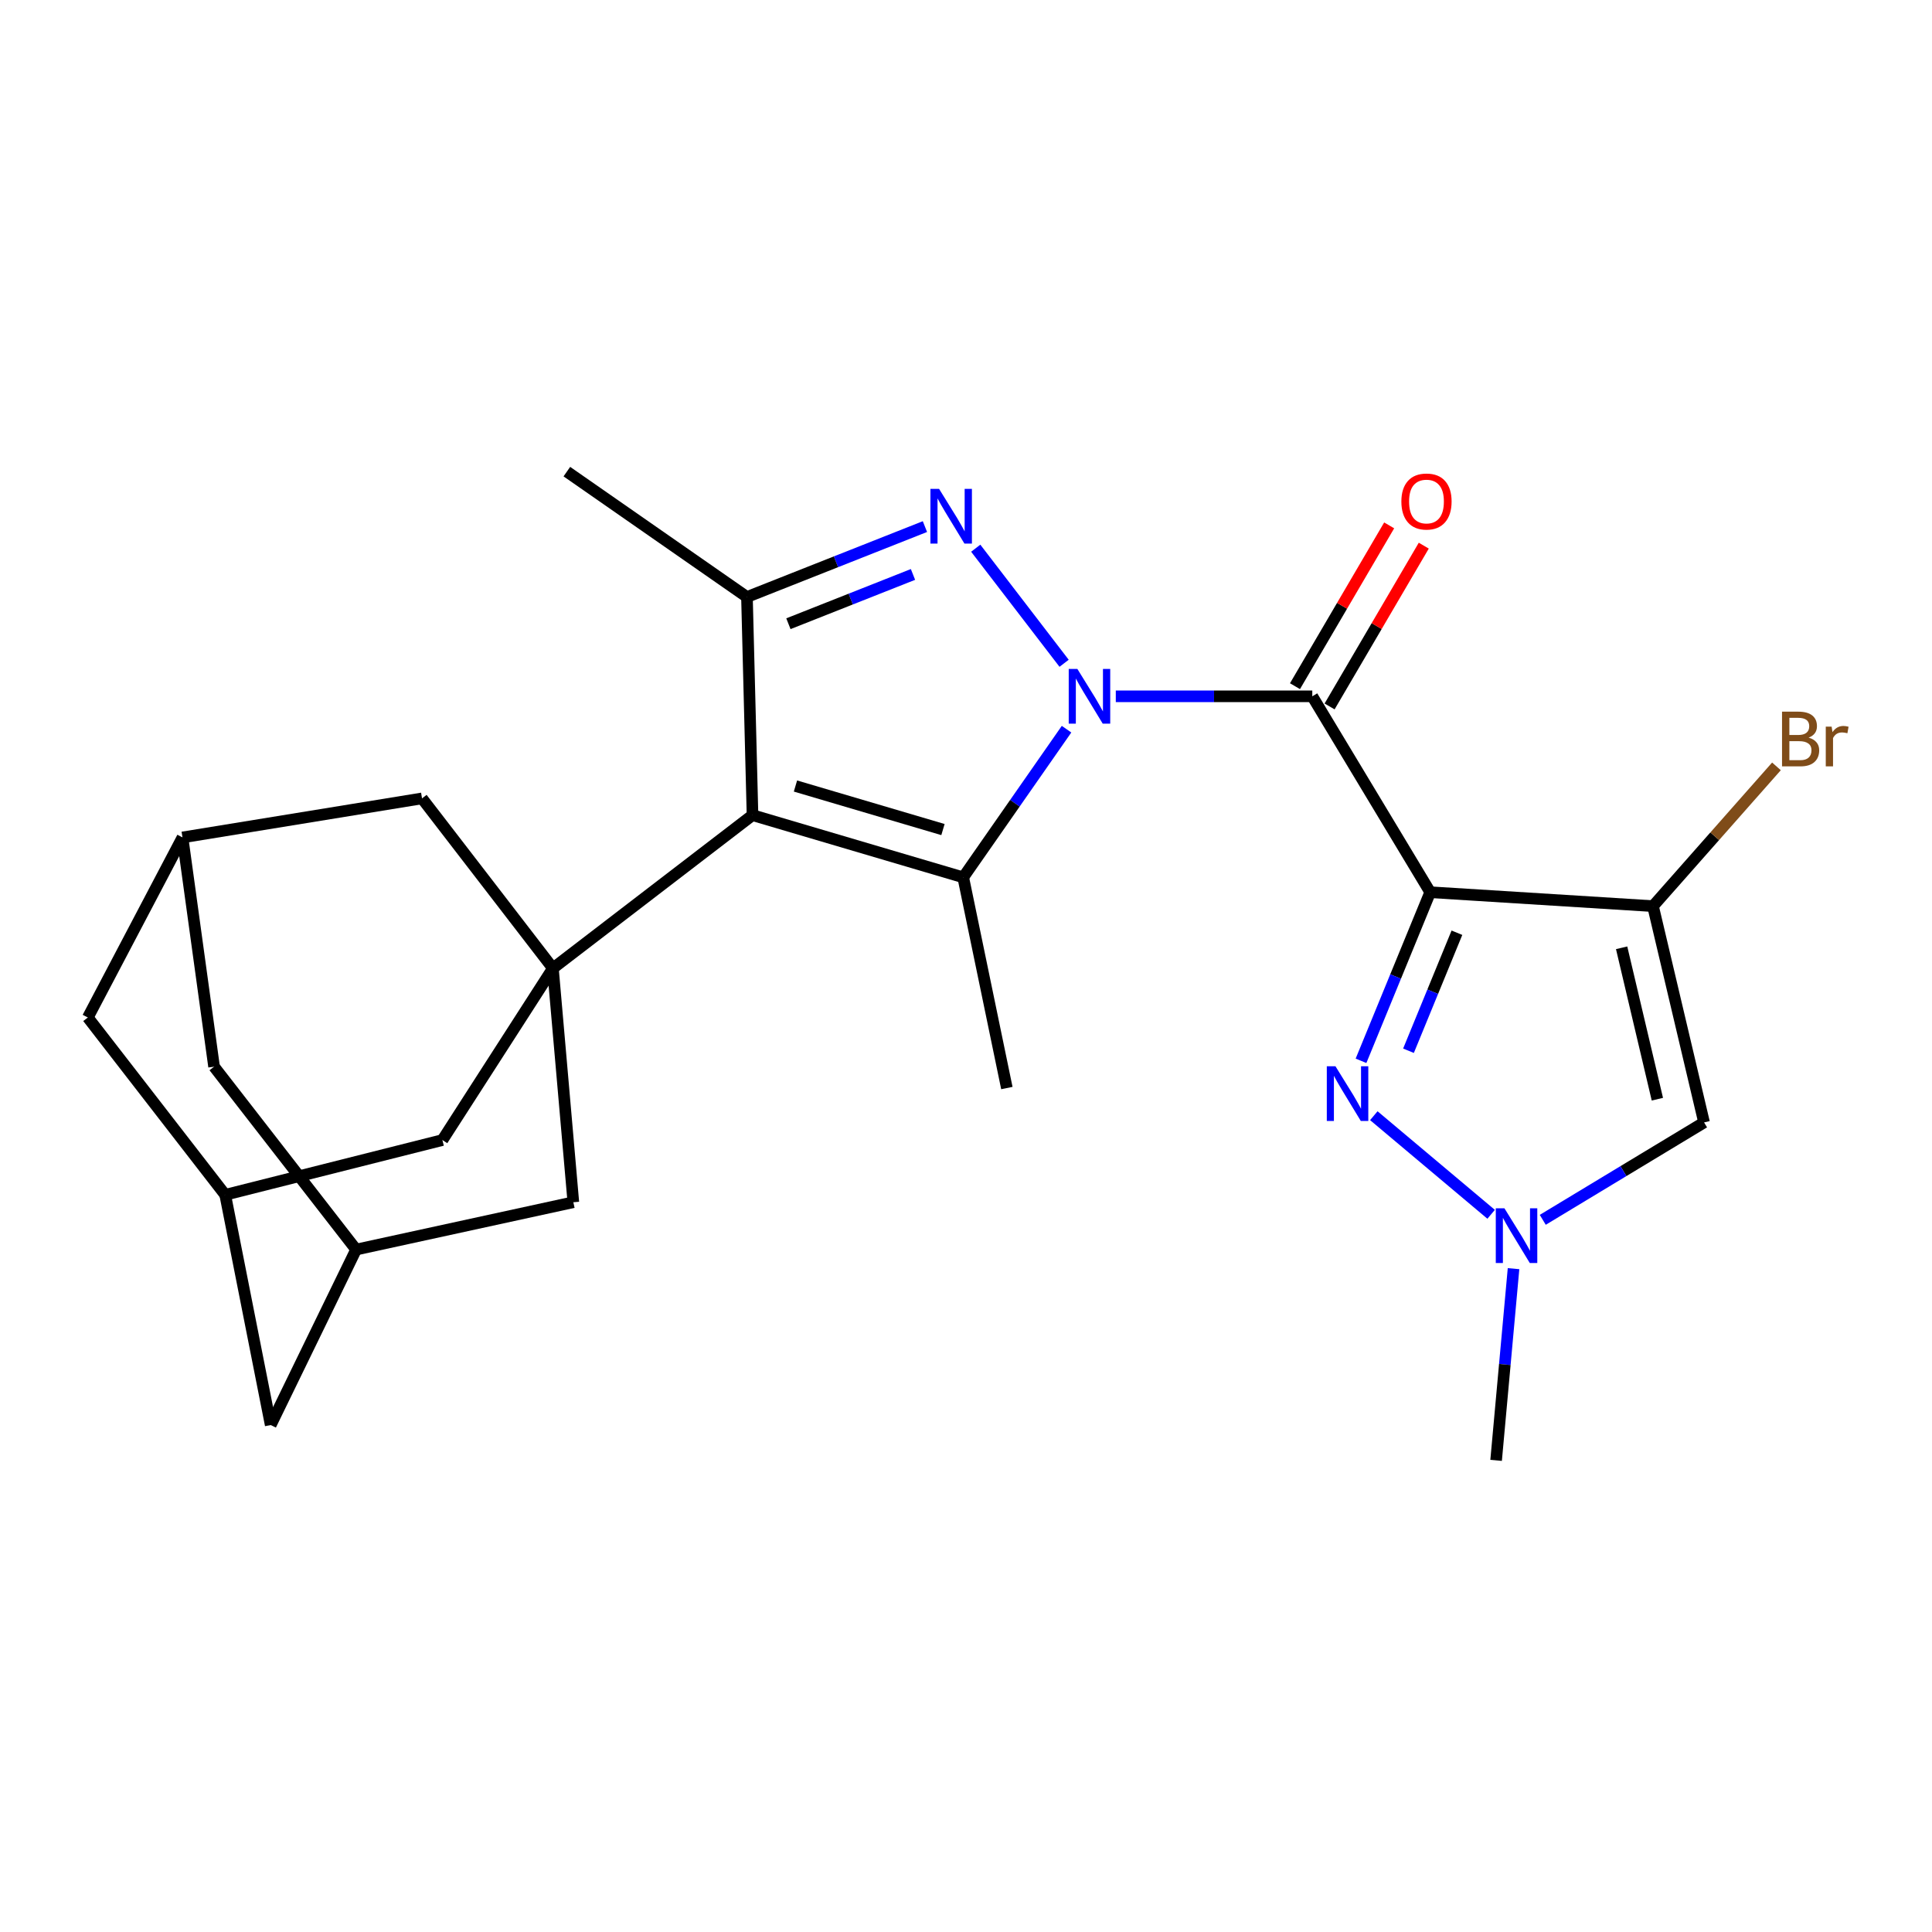 <?xml version='1.0' encoding='iso-8859-1'?>
<svg version='1.1' baseProfile='full'
              xmlns='http://www.w3.org/2000/svg'
                      xmlns:rdkit='http://www.rdkit.org/xml'
                      xmlns:xlink='http://www.w3.org/1999/xlink'
                  xml:space='preserve'
width='1000px' height='1000px' viewBox='0 0 1000 1000'>
<!-- END OF HEADER -->
<rect style='opacity:1.0;fill:#FFFFFF;stroke:none' width='1000' height='1000' x='0' y='0'> </rect>
<path class='bond-1' d='M 577.533,360.411 L 628.385,360.411' style='fill:none;fill-rule:evenodd;stroke:#0000FF;stroke-width:6px;stroke-linecap:butt;stroke-linejoin:miter;stroke-opacity:1' />
<path class='bond-1' d='M 628.385,360.411 L 679.237,360.411' style='fill:none;fill-rule:evenodd;stroke:#000000;stroke-width:6px;stroke-linecap:butt;stroke-linejoin:miter;stroke-opacity:1' />
<path class='bond-2' d='M 550.78,343.313 L 505.039,283.75' style='fill:none;fill-rule:evenodd;stroke:#0000FF;stroke-width:6px;stroke-linecap:butt;stroke-linejoin:miter;stroke-opacity:1' />
<path class='bond-4' d='M 552.043,377.427 L 525.302,415.772' style='fill:none;fill-rule:evenodd;stroke:#0000FF;stroke-width:6px;stroke-linecap:butt;stroke-linejoin:miter;stroke-opacity:1' />
<path class='bond-4' d='M 525.302,415.772 L 498.561,454.116' style='fill:none;fill-rule:evenodd;stroke:#000000;stroke-width:6px;stroke-linecap:butt;stroke-linejoin:miter;stroke-opacity:1' />
<path class='bond-0' d='M 740.273,461.808 L 679.237,360.411' style='fill:none;fill-rule:evenodd;stroke:#000000;stroke-width:6px;stroke-linecap:butt;stroke-linejoin:miter;stroke-opacity:1' />
<path class='bond-6' d='M 740.273,461.808 L 855.588,469.015' style='fill:none;fill-rule:evenodd;stroke:#000000;stroke-width:6px;stroke-linecap:butt;stroke-linejoin:miter;stroke-opacity:1' />
<path class='bond-7' d='M 740.273,461.808 L 722.366,505.442' style='fill:none;fill-rule:evenodd;stroke:#000000;stroke-width:6px;stroke-linecap:butt;stroke-linejoin:miter;stroke-opacity:1' />
<path class='bond-7' d='M 722.366,505.442 L 704.458,549.075' style='fill:none;fill-rule:evenodd;stroke:#0000FF;stroke-width:6px;stroke-linecap:butt;stroke-linejoin:miter;stroke-opacity:1' />
<path class='bond-7' d='M 754.103,482.779 L 741.568,513.322' style='fill:none;fill-rule:evenodd;stroke:#000000;stroke-width:6px;stroke-linecap:butt;stroke-linejoin:miter;stroke-opacity:1' />
<path class='bond-7' d='M 741.568,513.322 L 729.033,543.866' style='fill:none;fill-rule:evenodd;stroke:#0000FF;stroke-width:6px;stroke-linecap:butt;stroke-linejoin:miter;stroke-opacity:1' />
<path class='bond-14' d='M 688.192,365.657 L 712.568,324.043' style='fill:none;fill-rule:evenodd;stroke:#000000;stroke-width:6px;stroke-linecap:butt;stroke-linejoin:miter;stroke-opacity:1' />
<path class='bond-14' d='M 712.568,324.043 L 736.944,282.429' style='fill:none;fill-rule:evenodd;stroke:#FF0000;stroke-width:6px;stroke-linecap:butt;stroke-linejoin:miter;stroke-opacity:1' />
<path class='bond-14' d='M 670.282,355.166 L 694.658,313.552' style='fill:none;fill-rule:evenodd;stroke:#000000;stroke-width:6px;stroke-linecap:butt;stroke-linejoin:miter;stroke-opacity:1' />
<path class='bond-14' d='M 694.658,313.552 L 719.034,271.937' style='fill:none;fill-rule:evenodd;stroke:#FF0000;stroke-width:6px;stroke-linecap:butt;stroke-linejoin:miter;stroke-opacity:1' />
<path class='bond-8' d='M 478.741,272.564 L 432.683,290.784' style='fill:none;fill-rule:evenodd;stroke:#0000FF;stroke-width:6px;stroke-linecap:butt;stroke-linejoin:miter;stroke-opacity:1' />
<path class='bond-8' d='M 432.683,290.784 L 386.625,309.004' style='fill:none;fill-rule:evenodd;stroke:#000000;stroke-width:6px;stroke-linecap:butt;stroke-linejoin:miter;stroke-opacity:1' />
<path class='bond-8' d='M 472.559,297.331 L 440.319,310.085' style='fill:none;fill-rule:evenodd;stroke:#0000FF;stroke-width:6px;stroke-linecap:butt;stroke-linejoin:miter;stroke-opacity:1' />
<path class='bond-8' d='M 440.319,310.085 L 408.078,322.839' style='fill:none;fill-rule:evenodd;stroke:#000000;stroke-width:6px;stroke-linecap:butt;stroke-linejoin:miter;stroke-opacity:1' />
<path class='bond-3' d='M 389.497,421.92 L 498.561,454.116' style='fill:none;fill-rule:evenodd;stroke:#000000;stroke-width:6px;stroke-linecap:butt;stroke-linejoin:miter;stroke-opacity:1' />
<path class='bond-3' d='M 411.733,406.842 L 488.078,429.379' style='fill:none;fill-rule:evenodd;stroke:#000000;stroke-width:6px;stroke-linecap:butt;stroke-linejoin:miter;stroke-opacity:1' />
<path class='bond-5' d='M 389.497,421.92 L 286.186,501.188' style='fill:none;fill-rule:evenodd;stroke:#000000;stroke-width:6px;stroke-linecap:butt;stroke-linejoin:miter;stroke-opacity:1' />
<path class='bond-25' d='M 389.497,421.92 L 386.625,309.004' style='fill:none;fill-rule:evenodd;stroke:#000000;stroke-width:6px;stroke-linecap:butt;stroke-linejoin:miter;stroke-opacity:1' />
<path class='bond-22' d='M 498.561,454.116 L 521.152,563.169' style='fill:none;fill-rule:evenodd;stroke:#000000;stroke-width:6px;stroke-linecap:butt;stroke-linejoin:miter;stroke-opacity:1' />
<path class='bond-11' d='M 286.186,501.188 L 296.76,622.268' style='fill:none;fill-rule:evenodd;stroke:#000000;stroke-width:6px;stroke-linecap:butt;stroke-linejoin:miter;stroke-opacity:1' />
<path class='bond-12' d='M 286.186,501.188 L 228.99,590.096' style='fill:none;fill-rule:evenodd;stroke:#000000;stroke-width:6px;stroke-linecap:butt;stroke-linejoin:miter;stroke-opacity:1' />
<path class='bond-13' d='M 286.186,501.188 L 218.438,413.249' style='fill:none;fill-rule:evenodd;stroke:#000000;stroke-width:6px;stroke-linecap:butt;stroke-linejoin:miter;stroke-opacity:1' />
<path class='bond-9' d='M 855.588,469.015 L 882.018,580.963' style='fill:none;fill-rule:evenodd;stroke:#000000;stroke-width:6px;stroke-linecap:butt;stroke-linejoin:miter;stroke-opacity:1' />
<path class='bond-9' d='M 839.351,490.576 L 857.852,568.94' style='fill:none;fill-rule:evenodd;stroke:#000000;stroke-width:6px;stroke-linecap:butt;stroke-linejoin:miter;stroke-opacity:1' />
<path class='bond-18' d='M 855.588,469.015 L 887.539,432.844' style='fill:none;fill-rule:evenodd;stroke:#000000;stroke-width:6px;stroke-linecap:butt;stroke-linejoin:miter;stroke-opacity:1' />
<path class='bond-18' d='M 887.539,432.844 L 919.49,396.674' style='fill:none;fill-rule:evenodd;stroke:#7F4C19;stroke-width:6px;stroke-linecap:butt;stroke-linejoin:miter;stroke-opacity:1' />
<path class='bond-10' d='M 711.088,577.482 L 771.805,628.521' style='fill:none;fill-rule:evenodd;stroke:#0000FF;stroke-width:6px;stroke-linecap:butt;stroke-linejoin:miter;stroke-opacity:1' />
<path class='bond-23' d='M 386.625,309.004 L 293.405,244.116' style='fill:none;fill-rule:evenodd;stroke:#000000;stroke-width:6px;stroke-linecap:butt;stroke-linejoin:miter;stroke-opacity:1' />
<path class='bond-26' d='M 882.018,580.963 L 840.275,606.171' style='fill:none;fill-rule:evenodd;stroke:#000000;stroke-width:6px;stroke-linecap:butt;stroke-linejoin:miter;stroke-opacity:1' />
<path class='bond-26' d='M 840.275,606.171 L 798.532,631.379' style='fill:none;fill-rule:evenodd;stroke:#0000FF;stroke-width:6px;stroke-linecap:butt;stroke-linejoin:miter;stroke-opacity:1' />
<path class='bond-24' d='M 783.405,656.657 L 778.894,706.27' style='fill:none;fill-rule:evenodd;stroke:#0000FF;stroke-width:6px;stroke-linecap:butt;stroke-linejoin:miter;stroke-opacity:1' />
<path class='bond-24' d='M 778.894,706.27 L 774.383,755.884' style='fill:none;fill-rule:evenodd;stroke:#000000;stroke-width:6px;stroke-linecap:butt;stroke-linejoin:miter;stroke-opacity:1' />
<path class='bond-16' d='M 296.76,622.268 L 184.317,646.773' style='fill:none;fill-rule:evenodd;stroke:#000000;stroke-width:6px;stroke-linecap:butt;stroke-linejoin:miter;stroke-opacity:1' />
<path class='bond-17' d='M 228.99,590.096 L 116.569,618.44' style='fill:none;fill-rule:evenodd;stroke:#000000;stroke-width:6px;stroke-linecap:butt;stroke-linejoin:miter;stroke-opacity:1' />
<path class='bond-15' d='M 218.438,413.249 L 94.463,433.452' style='fill:none;fill-rule:evenodd;stroke:#000000;stroke-width:6px;stroke-linecap:butt;stroke-linejoin:miter;stroke-opacity:1' />
<path class='bond-20' d='M 94.463,433.452 L 110.803,552.122' style='fill:none;fill-rule:evenodd;stroke:#000000;stroke-width:6px;stroke-linecap:butt;stroke-linejoin:miter;stroke-opacity:1' />
<path class='bond-21' d='M 94.463,433.452 L 45.455,526.661' style='fill:none;fill-rule:evenodd;stroke:#000000;stroke-width:6px;stroke-linecap:butt;stroke-linejoin:miter;stroke-opacity:1' />
<path class='bond-28' d='M 184.317,646.773 L 110.803,552.122' style='fill:none;fill-rule:evenodd;stroke:#000000;stroke-width:6px;stroke-linecap:butt;stroke-linejoin:miter;stroke-opacity:1' />
<path class='bond-29' d='M 184.317,646.773 L 140.117,737.606' style='fill:none;fill-rule:evenodd;stroke:#000000;stroke-width:6px;stroke-linecap:butt;stroke-linejoin:miter;stroke-opacity:1' />
<path class='bond-19' d='M 116.569,618.44 L 140.117,737.606' style='fill:none;fill-rule:evenodd;stroke:#000000;stroke-width:6px;stroke-linecap:butt;stroke-linejoin:miter;stroke-opacity:1' />
<path class='bond-27' d='M 116.569,618.44 L 45.455,526.661' style='fill:none;fill-rule:evenodd;stroke:#000000;stroke-width:6px;stroke-linecap:butt;stroke-linejoin:miter;stroke-opacity:1' />
<path  class='atom-0' d='M 557.65 346.251
L 566.93 361.251
Q 567.85 362.731, 569.33 365.411
Q 570.81 368.091, 570.89 368.251
L 570.89 346.251
L 574.65 346.251
L 574.65 374.571
L 570.77 374.571
L 560.81 358.171
Q 559.65 356.251, 558.41 354.051
Q 557.21 351.851, 556.85 351.171
L 556.85 374.571
L 553.17 374.571
L 553.17 346.251
L 557.65 346.251
' fill='#0000FF'/>
<path  class='atom-3' d='M 486.063 253.031
L 495.343 268.031
Q 496.263 269.511, 497.743 272.191
Q 499.223 274.871, 499.303 275.031
L 499.303 253.031
L 503.063 253.031
L 503.063 281.351
L 499.183 281.351
L 489.223 264.951
Q 488.063 263.031, 486.823 260.831
Q 485.623 258.631, 485.263 257.951
L 485.263 281.351
L 481.583 281.351
L 481.583 253.031
L 486.063 253.031
' fill='#0000FF'/>
<path  class='atom-8' d='M 691.231 551.892
L 700.511 566.892
Q 701.431 568.372, 702.911 571.052
Q 704.391 573.732, 704.471 573.892
L 704.471 551.892
L 708.231 551.892
L 708.231 580.212
L 704.351 580.212
L 694.391 563.812
Q 693.231 561.892, 691.991 559.692
Q 690.791 557.492, 690.431 556.812
L 690.431 580.212
L 686.751 580.212
L 686.751 551.892
L 691.231 551.892
' fill='#0000FF'/>
<path  class='atom-11' d='M 778.697 625.417
L 787.977 640.417
Q 788.897 641.897, 790.377 644.577
Q 791.857 647.257, 791.937 647.417
L 791.937 625.417
L 795.697 625.417
L 795.697 653.737
L 791.817 653.737
L 781.857 637.337
Q 780.697 635.417, 779.457 633.217
Q 778.257 631.017, 777.897 630.337
L 777.897 653.737
L 774.217 653.737
L 774.217 625.417
L 778.697 625.417
' fill='#0000FF'/>
<path  class='atom-15' d='M 725.347 259.579
Q 725.347 252.779, 728.707 248.979
Q 732.067 245.179, 738.347 245.179
Q 744.627 245.179, 747.987 248.979
Q 751.347 252.779, 751.347 259.579
Q 751.347 266.459, 747.947 270.379
Q 744.547 274.259, 738.347 274.259
Q 732.107 274.259, 728.707 270.379
Q 725.347 266.499, 725.347 259.579
M 738.347 271.059
Q 742.667 271.059, 744.987 268.179
Q 747.347 265.259, 747.347 259.579
Q 747.347 254.019, 744.987 251.219
Q 742.667 248.379, 738.347 248.379
Q 734.027 248.379, 731.667 251.179
Q 729.347 253.979, 729.347 259.579
Q 729.347 265.299, 731.667 268.179
Q 734.027 271.059, 738.347 271.059
' fill='#FF0000'/>
<path  class='atom-19' d='M 936.135 381.797
Q 938.855 382.557, 940.215 384.237
Q 941.615 385.877, 941.615 388.317
Q 941.615 392.237, 939.095 394.477
Q 936.615 396.677, 931.895 396.677
L 922.375 396.677
L 922.375 368.357
L 930.735 368.357
Q 935.575 368.357, 938.015 370.317
Q 940.455 372.277, 940.455 375.877
Q 940.455 380.157, 936.135 381.797
M 926.175 371.557
L 926.175 380.437
L 930.735 380.437
Q 933.535 380.437, 934.975 379.317
Q 936.455 378.157, 936.455 375.877
Q 936.455 371.557, 930.735 371.557
L 926.175 371.557
M 931.895 393.477
Q 934.655 393.477, 936.135 392.157
Q 937.615 390.837, 937.615 388.317
Q 937.615 385.997, 935.975 384.837
Q 934.375 383.637, 931.295 383.637
L 926.175 383.637
L 926.175 393.477
L 931.895 393.477
' fill='#7F4C19'/>
<path  class='atom-19' d='M 948.055 376.117
L 948.495 378.957
Q 950.655 375.757, 954.175 375.757
Q 955.295 375.757, 956.815 376.157
L 956.215 379.517
Q 954.495 379.117, 953.535 379.117
Q 951.855 379.117, 950.735 379.797
Q 949.655 380.437, 948.775 381.997
L 948.775 396.677
L 945.015 396.677
L 945.015 376.117
L 948.055 376.117
' fill='#7F4C19'/>
</svg>
